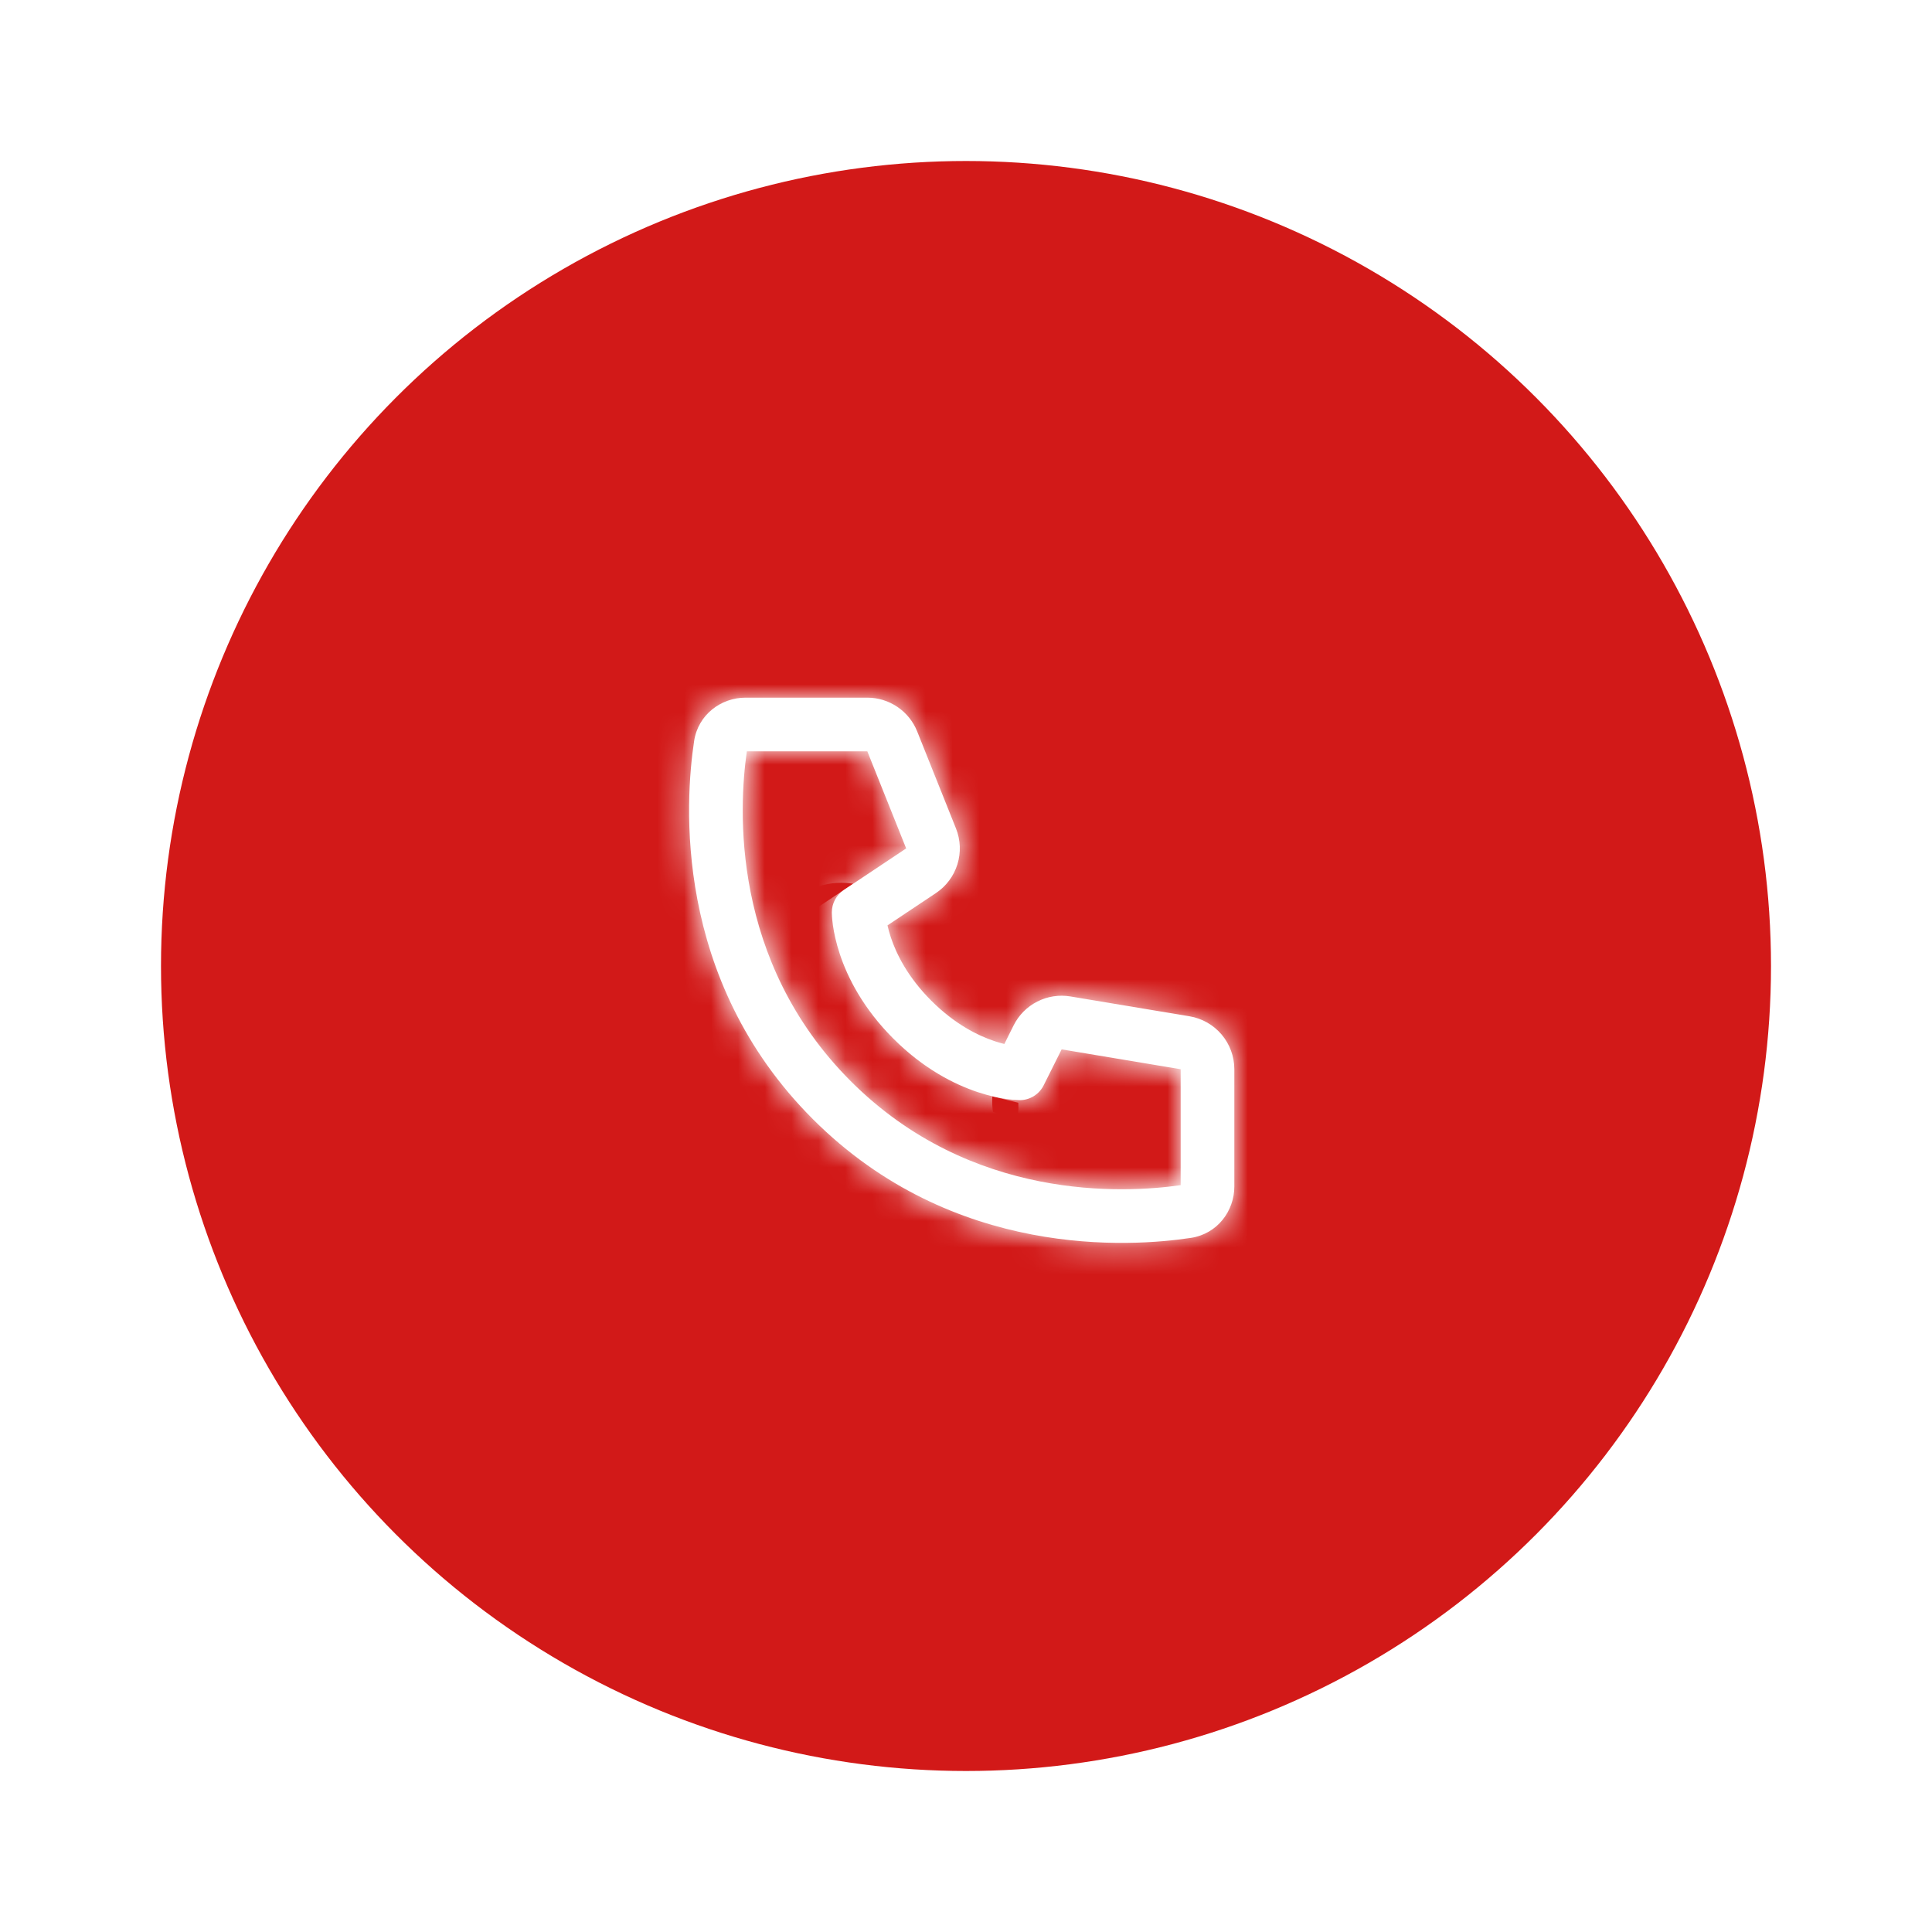 <svg width="72" height="72" viewBox="0 0 72 72" fill="none" xmlns="http://www.w3.org/2000/svg">
<g filter="url(#filter0_d_69_248)">
<circle cx="32" cy="31" r="30" fill="#D21918"/>
<mask id="path-2-inside-1_69_248" fill="white">
<path d="M23.833 23H28.323L29.77 26.618L27.445 28.168C27.308 28.259 27.196 28.383 27.118 28.528C27.041 28.673 27 28.835 27 29C27.003 29.094 27 29.001 27 29.001V29.022C27 29.067 27.003 29.111 27.006 29.156C27.011 29.239 27.023 29.349 27.041 29.486C27.08 29.756 27.155 30.128 27.301 30.566C27.595 31.446 28.171 32.585 29.293 33.707C30.415 34.829 31.554 35.405 32.433 35.699C32.872 35.845 33.243 35.919 33.515 35.959C33.668 35.981 33.823 35.995 33.978 35.999L33.991 36H33.999C33.999 36 34.111 35.994 34 36C34.186 36 34.368 35.948 34.526 35.85C34.683 35.753 34.811 35.613 34.894 35.447L35.564 34.107L40 34.847V39.167C37.889 39.472 32.187 39.773 27.707 35.293C23.227 30.813 23.527 25.11 23.833 23ZM29.073 29.486L30.88 28.282C31.262 28.027 31.544 27.649 31.68 27.211C31.816 26.773 31.797 26.301 31.627 25.875L30.18 22.257C30.032 21.886 29.775 21.568 29.444 21.344C29.113 21.12 28.723 21 28.323 21H23.781C22.872 21 22.017 21.631 21.868 22.617C21.528 24.859 21.067 31.481 26.293 36.707C31.519 41.933 38.141 41.471 40.383 41.132C41.369 40.982 42 40.128 42 39.219V34.847C42 34.374 41.832 33.916 41.526 33.554C41.22 33.193 40.796 32.952 40.329 32.874L35.893 32.135C35.471 32.065 35.038 32.131 34.657 32.325C34.275 32.519 33.966 32.83 33.775 33.213L33.429 33.906C33.307 33.876 33.186 33.841 33.066 33.801C32.446 33.595 31.585 33.171 30.707 32.293C29.829 31.415 29.405 30.554 29.199 29.933C29.15 29.786 29.109 29.637 29.074 29.486H29.073Z"/>
</mask>
<path d="M23.833 23H28.323L29.77 26.618L27.445 28.168C27.308 28.259 27.196 28.383 27.118 28.528C27.041 28.673 27 28.835 27 29C27.003 29.094 27 29.001 27 29.001V29.022C27 29.067 27.003 29.111 27.006 29.156C27.011 29.239 27.023 29.349 27.041 29.486C27.08 29.756 27.155 30.128 27.301 30.566C27.595 31.446 28.171 32.585 29.293 33.707C30.415 34.829 31.554 35.405 32.433 35.699C32.872 35.845 33.243 35.919 33.515 35.959C33.668 35.981 33.823 35.995 33.978 35.999L33.991 36H33.999C33.999 36 34.111 35.994 34 36C34.186 36 34.368 35.948 34.526 35.85C34.683 35.753 34.811 35.613 34.894 35.447L35.564 34.107L40 34.847V39.167C37.889 39.472 32.187 39.773 27.707 35.293C23.227 30.813 23.527 25.11 23.833 23ZM29.073 29.486L30.88 28.282C31.262 28.027 31.544 27.649 31.68 27.211C31.816 26.773 31.797 26.301 31.627 25.875L30.18 22.257C30.032 21.886 29.775 21.568 29.444 21.344C29.113 21.12 28.723 21 28.323 21H23.781C22.872 21 22.017 21.631 21.868 22.617C21.528 24.859 21.067 31.481 26.293 36.707C31.519 41.933 38.141 41.471 40.383 41.132C41.369 40.982 42 40.128 42 39.219V34.847C42 34.374 41.832 33.916 41.526 33.554C41.22 33.193 40.796 32.952 40.329 32.874L35.893 32.135C35.471 32.065 35.038 32.131 34.657 32.325C34.275 32.519 33.966 32.83 33.775 33.213L33.429 33.906C33.307 33.876 33.186 33.841 33.066 33.801C32.446 33.595 31.585 33.171 30.707 32.293C29.829 31.415 29.405 30.554 29.199 29.933C29.15 29.786 29.109 29.637 29.074 29.486H29.073Z" fill="white"/>
<path d="M23.833 23V21H22.102L21.854 22.713L23.833 23ZM28.323 23L30.18 22.257L29.677 21H28.323V23ZM29.77 26.618L30.879 28.282L32.23 27.382L31.627 25.875L29.77 26.618ZM27.445 28.168L26.336 26.504L26.335 26.504L27.445 28.168ZM27 29L25 29L25 29.032L25.001 29.064L27 29ZM27 29.001L28.999 28.936L25 29.001H27ZM27 29.022H25V29.033L25 29.044L27 29.022ZM27.006 29.156L29.002 29.027L29.001 29.013L29 29L27.006 29.156ZM27.041 29.486L25.058 29.746L25.06 29.759L25.062 29.772L27.041 29.486ZM27.301 30.566L25.404 31.198L25.404 31.2L27.301 30.566ZM32.433 35.699L31.799 37.596L31.802 37.597L32.433 35.699ZM33.515 35.959L33.224 37.938L33.227 37.938L33.515 35.959ZM33.978 35.999L34.131 34.005L34.083 34.001L34.034 34L33.978 35.999ZM33.991 36L33.838 37.994L33.914 38H33.991V36ZM33.999 36V38H34.053L34.106 37.997L33.999 36ZM34 36L33.892 34.003L34.001 38L34 36ZM34.894 35.447L33.105 34.553L33.105 34.553L34.894 35.447ZM35.564 34.107L35.893 32.134L34.436 31.891L33.775 33.213L35.564 34.107ZM40 34.847H42V33.153L40.329 32.874L40 34.847ZM40 39.167L40.286 41.146L42 40.899V39.167H40ZM29.073 29.486L27.964 27.822L22.464 31.486H29.073V29.486ZM30.88 28.282L31.989 29.946L31.99 29.946L30.88 28.282ZM31.627 25.875L29.77 26.618L29.77 26.618L31.627 25.875ZM30.18 22.257L32.037 21.514L32.037 21.514L30.18 22.257ZM28.323 21V23H28.323L28.323 21ZM21.868 22.617L23.845 22.917L23.846 22.916L21.868 22.617ZM40.383 41.132L40.682 43.109L40.684 43.109L40.383 41.132ZM42 34.847L40 34.847V34.847H42ZM40.329 32.874L40.658 30.901L40.658 30.901L40.329 32.874ZM35.893 32.135L35.564 34.108L35.564 34.108L35.893 32.135ZM33.775 33.213L31.986 32.318L31.986 32.32L33.775 33.213ZM33.429 33.906L32.946 35.847L34.502 36.234L35.218 34.799L33.429 33.906ZM33.066 33.801L32.435 35.699L32.438 35.7L33.066 33.801ZM29.199 29.933L27.3 30.56L27.301 30.563L29.199 29.933ZM29.074 29.486L31.023 29.037L30.666 27.486H29.074V29.486ZM23.833 25H28.323V21H23.833V25ZM26.466 23.743L27.913 27.361L31.627 25.875L30.18 22.257L26.466 23.743ZM28.661 24.954L26.336 26.504L28.554 29.832L30.879 28.282L28.661 24.954ZM26.335 26.504C25.924 26.778 25.587 27.149 25.355 27.585L28.882 29.471C28.804 29.617 28.692 29.74 28.555 29.832L26.335 26.504ZM25.355 27.585C25.122 28.02 25 28.506 25 29L29 29C29 29.164 28.959 29.326 28.882 29.471L25.355 27.585ZM25.001 29.064C25.002 29.087 25.002 29.099 25.002 29.102C25.002 29.104 25.002 29.102 25.002 29.1C25.002 29.099 25.002 29.098 25.002 29.096C25.002 29.096 25.002 29.091 25.002 29.086C25.002 29.085 25.002 29.076 25.002 29.065C25.001 29.057 25.001 29.034 25.002 29.018C25.003 28.96 26.712 27.063 28.873 28.337C28.95 28.59 28.995 28.879 28.997 28.908C28.997 28.919 28.998 28.935 28.999 28.941C28.999 28.95 29 28.957 29 28.959C29 28.964 29 28.967 29 28.968C29 28.97 29 28.971 29 28.971C29 28.972 29 28.973 29 28.974C29 28.974 29 28.974 29 28.971C29 28.965 29 28.957 28.999 28.949C28.999 28.946 28.999 28.943 28.999 28.94C28.999 28.939 28.999 28.938 28.999 28.938C28.999 28.937 28.999 28.937 28.999 28.937C28.999 28.937 28.999 28.937 28.999 28.937C28.999 28.937 28.999 28.936 28.999 28.936C28.999 28.936 28.999 28.936 28.999 28.936C28.999 28.936 28.999 28.936 28.999 28.936C28.999 28.936 28.999 28.936 27 29.001C25.001 29.066 25.001 29.066 25.001 29.066C25.001 29.066 25.001 29.066 25.001 29.066C25.001 29.066 25.001 29.066 25.001 29.066C25.001 29.066 25.001 29.066 25.001 29.066C25.001 29.066 25.001 29.066 25.001 29.066C25.001 29.066 25.001 29.066 25.001 29.067C25.001 29.067 25.001 29.068 25.001 29.069C25.001 29.072 25.001 29.075 25.002 29.079C25.002 29.086 25.002 29.095 25.002 29.101C25.002 29.103 25.002 29.107 25.003 29.11C25.003 29.11 25.003 29.111 25.003 29.113C25.003 29.113 25.003 29.114 25.003 29.116C25.003 29.117 25.003 29.12 25.003 29.125C25.003 29.127 25.003 29.134 25.004 29.143C25.004 29.149 25.005 29.166 25.006 29.176C25.008 29.205 25.053 29.494 25.13 29.747C27.291 31.021 29 29.123 29.001 29.066C29.001 29.05 29.001 29.027 29.001 29.019C29.001 29.008 29.001 28.999 29.001 28.998C29.001 28.993 29.001 28.988 29.001 28.988C29.001 28.986 29 28.985 29 28.984C29 28.981 29 28.978 29 28.977C29 28.972 29 28.959 28.999 28.936L25.001 29.064ZM25 29.001V29.022H29V29.001H25ZM25 29.044C25.001 29.134 25.005 29.223 25.012 29.312L29 29L25 29.044ZM25.01 29.285C25.02 29.431 25.038 29.59 25.058 29.746L29.024 29.226C29.009 29.108 29.003 29.047 29.002 29.027L25.01 29.285ZM25.062 29.772C25.115 30.144 25.215 30.633 25.404 31.198L29.198 29.933C29.095 29.623 29.045 29.368 29.02 29.2L25.062 29.772ZM25.404 31.2C25.784 32.338 26.512 33.755 27.879 35.121L30.707 32.293C29.83 31.415 29.406 30.554 29.198 29.932L25.404 31.2ZM27.879 35.121C29.245 36.488 30.662 37.216 31.799 37.596L33.067 33.802C32.446 33.594 31.585 33.17 30.707 32.293L27.879 35.121ZM31.802 37.597C32.37 37.786 32.858 37.884 33.224 37.938L33.806 33.98C33.629 33.954 33.374 33.904 33.064 33.801L31.802 37.597ZM33.227 37.938C33.458 37.972 33.689 37.992 33.922 37.998L34.034 34C33.957 33.998 33.879 33.991 33.803 33.98L33.227 37.938ZM33.825 37.993L33.838 37.994L34.144 34.006L34.131 34.005L33.825 37.993ZM33.991 38H33.999V34H33.991V38ZM33.999 36C34.106 37.997 34.106 37.997 34.106 37.997C34.106 37.997 34.106 37.997 34.106 37.997C34.106 37.997 34.106 37.997 34.106 37.997C34.106 37.997 34.106 37.997 34.106 37.997C34.106 37.997 34.106 37.997 34.106 37.997C34.106 37.997 34.107 37.997 34.107 37.997C34.108 37.997 34.109 37.997 34.111 37.997C34.113 37.997 34.117 37.996 34.122 37.996C34.13 37.996 34.141 37.995 34.147 37.995C34.151 37.995 34.152 37.995 34.151 37.995C34.151 37.995 34.15 37.995 34.148 37.995C34.148 37.995 34.144 37.995 34.139 37.995C34.138 37.995 34.135 37.995 34.131 37.996C34.129 37.996 34.121 37.996 34.11 37.996C34.104 37.997 34.087 37.997 34.076 37.997C34.052 37.997 33.938 37.994 33.847 37.987C32.072 36.299 33.514 34.07 33.775 34.016C33.811 34.012 33.861 34.006 33.876 34.005C33.895 34.003 33.911 34.002 33.912 34.002C33.917 34.002 33.921 34.002 33.922 34.001C33.926 34.001 33.929 34.001 33.93 34.001C33.935 34.001 33.94 34 33.937 34.001C33.933 34.001 33.92 34.001 33.892 34.003L34.108 37.997C34.135 37.996 34.15 37.995 34.157 37.994C34.157 37.994 34.159 37.994 34.16 37.994C34.16 37.994 34.163 37.994 34.168 37.994C34.169 37.994 34.172 37.994 34.176 37.993C34.178 37.993 34.181 37.993 34.186 37.993C34.188 37.992 34.203 37.992 34.222 37.99C34.237 37.989 34.287 37.983 34.323 37.978C34.584 37.925 36.026 35.696 34.251 34.008C34.161 34.001 34.046 33.997 34.023 33.998C34.012 33.998 33.995 33.998 33.988 33.998C33.977 33.999 33.969 33.999 33.967 33.999C33.963 33.999 33.961 33.999 33.959 33.999C33.954 34 33.95 34 33.949 34C33.948 34 33.947 34 33.946 34C33.943 34 33.938 34 33.935 34.001C33.928 34.001 33.917 34.002 33.908 34.002C33.904 34.002 33.9 34.002 33.897 34.003C33.895 34.003 33.894 34.003 33.893 34.003C33.893 34.003 33.893 34.003 33.892 34.003C33.892 34.003 33.892 34.003 33.892 34.003C33.892 34.003 33.892 34.003 33.892 34.003C33.892 34.003 33.892 34.003 33.892 34.003C33.892 34.003 33.892 34.003 33.892 34.003C33.892 34.003 33.892 34.003 33.999 36ZM34.001 38C34.558 38 35.104 37.844 35.578 37.551L33.473 34.15C33.631 34.052 33.813 34 33.999 34L34.001 38ZM35.578 37.551C36.051 37.258 36.434 36.839 36.683 36.341L33.105 34.553C33.188 34.387 33.316 34.247 33.473 34.15L35.578 37.551ZM36.683 36.341L37.353 35.001L33.775 33.213L33.105 34.553L36.683 36.341ZM35.235 36.08L39.671 36.82L40.329 32.874L35.893 32.134L35.235 36.08ZM38 34.847V39.167H42V34.847H38ZM39.714 37.188C37.813 37.462 32.925 37.683 29.121 33.879L26.293 36.707C31.449 41.863 37.965 41.482 40.286 41.146L39.714 37.188ZM29.121 33.879C25.317 30.075 25.537 25.185 25.812 23.287L21.854 22.713C21.517 25.035 21.137 31.551 26.293 36.707L29.121 33.879ZM30.182 31.15L31.989 29.946L29.771 26.618L27.964 27.822L30.182 31.15ZM31.99 29.946C32.753 29.437 33.318 28.68 33.59 27.804L29.77 26.618L29.77 26.618L31.99 29.946ZM33.59 27.804C33.862 26.927 33.825 25.984 33.484 25.132L29.77 26.618V26.618L33.59 27.804ZM33.484 25.132L32.037 21.514L28.323 23L29.77 26.618L33.484 25.132ZM32.037 21.514C31.74 20.772 31.227 20.136 30.565 19.688L28.323 23H28.323L32.037 21.514ZM30.565 19.688C29.903 19.239 29.122 19 28.323 19L28.323 23L30.565 19.688ZM28.323 19H23.781V23H28.323V19ZM23.781 19C21.984 19 20.202 20.257 19.89 22.318L23.846 22.916C23.845 22.921 23.841 22.936 23.83 22.956C23.82 22.973 23.808 22.985 23.8 22.991C23.793 22.997 23.789 22.999 23.788 22.999C23.787 22.999 23.785 23 23.781 23V19ZM19.891 22.317C19.52 24.761 18.967 32.21 24.879 38.121L27.707 35.293C23.167 30.752 23.536 24.957 23.845 22.917L19.891 22.317ZM24.879 38.121C30.79 44.033 38.239 43.479 40.682 43.109L40.084 39.154C38.043 39.463 32.248 39.833 27.707 35.293L24.879 38.121ZM40.684 43.109C42.742 42.796 44 41.018 44 39.219H40C40 39.215 40.001 39.213 40.001 39.212C40.001 39.211 40.003 39.206 40.009 39.199C40.015 39.191 40.027 39.18 40.044 39.17C40.063 39.159 40.078 39.155 40.082 39.155L40.684 43.109ZM44 39.219V34.847H40V39.219H44ZM44 34.847C44 33.9 43.664 32.984 43.052 32.262L40 34.847L44 34.847ZM43.052 32.262C42.44 31.539 41.592 31.057 40.658 30.901L40 34.847L43.052 32.262ZM40.658 30.901L36.222 30.162L35.564 34.108L40 34.847L40.658 30.901ZM36.222 30.162C35.379 30.021 34.512 30.155 33.749 30.543L35.564 34.108L35.564 34.108L36.222 30.162ZM33.749 30.543C32.987 30.931 32.369 31.553 31.986 32.318L35.564 34.108L35.564 34.108L33.749 30.543ZM31.986 32.32L31.64 33.013L35.218 34.799L35.564 34.106L31.986 32.32ZM33.912 31.965C33.838 31.947 33.766 31.926 33.694 31.902L32.438 35.7C32.606 35.755 32.775 35.804 32.946 35.847L33.912 31.965ZM33.697 31.903C33.338 31.784 32.755 31.513 32.121 30.879L29.293 33.707C30.415 34.829 31.554 35.406 32.435 35.699L33.697 31.903ZM32.121 30.879C31.487 30.245 31.216 29.662 31.097 29.303L27.301 30.563C27.594 31.446 28.171 32.585 29.293 33.707L32.121 30.879ZM31.098 29.306C31.069 29.217 31.044 29.128 31.023 29.037L27.125 29.935C27.174 30.146 27.232 30.355 27.3 30.56L31.098 29.306ZM29.074 27.486H29.073V31.486H29.074V27.486Z" fill="white" mask="url(#path-2-inside-1_69_248)"/>
</g>
<defs>
<filter id="filter0_d_69_248" x="0" y="0" width="72" height="72" filterUnits="userSpaceOnUse" color-interpolation-filters="sRGB">
<feFlood flood-opacity="0" result="BackgroundImageFix"/>
<feColorMatrix in="SourceAlpha" type="matrix" values="0 0 0 0 0 0 0 0 0 0 0 0 0 0 0 0 0 0 127 0" result="hardAlpha"/>
<feOffset dx="4" dy="5"/>
<feGaussianBlur stdDeviation="3"/>
<feComposite in2="hardAlpha" operator="out"/>
<feColorMatrix type="matrix" values="0 0 0 0 0 0 0 0 0 0 0 0 0 0 0 0 0 0 0.25 0"/>
<feBlend mode="normal" in2="BackgroundImageFix" result="effect1_dropShadow_69_248"/>
<feBlend mode="normal" in="SourceGraphic" in2="effect1_dropShadow_69_248" result="shape"/>
</filter>
</defs>
</svg>
